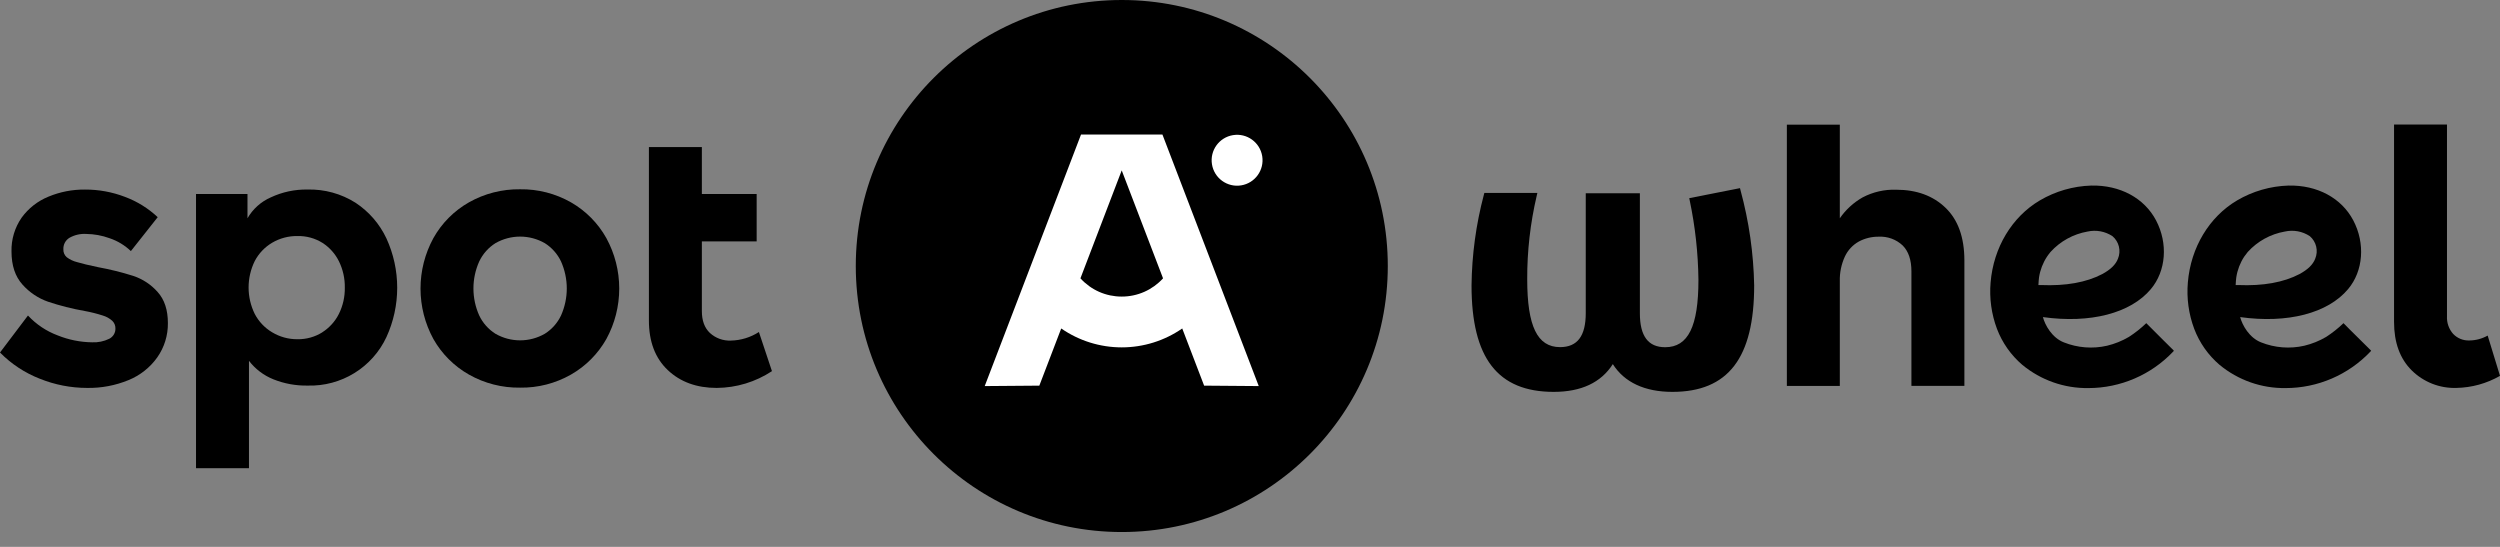 <?xml version="1.0" encoding="UTF-8"?>
<svg xmlns="http://www.w3.org/2000/svg" width="160" height="35" viewBox="0 0 160 35" fill="none">
  <rect x="0" y="0" width="160" height="35" fill="#808080" stroke="none"/>
  <g clip-path="url(#clip0_4028_32116)">
    <path d="M7.016 15.247C6.534 15.071 6.026 14.978 5.512 14.972C5.138 14.95 4.765 15.037 4.439 15.223C4.316 15.299 4.216 15.407 4.149 15.534C4.082 15.662 4.05 15.805 4.056 15.949C4.05 16.046 4.067 16.142 4.104 16.231C4.141 16.32 4.198 16.399 4.271 16.462C4.469 16.611 4.694 16.717 4.934 16.776C5.228 16.865 5.676 16.974 6.282 17.1C7.045 17.239 7.798 17.426 8.536 17.66C9.135 17.86 9.67 18.214 10.088 18.687C10.526 19.172 10.745 19.836 10.745 20.678C10.754 21.462 10.517 22.23 10.066 22.871C9.604 23.521 8.967 24.025 8.228 24.326C7.389 24.671 6.487 24.842 5.58 24.827C4.537 24.827 3.505 24.626 2.538 24.235C1.584 23.861 0.72 23.291 0 22.561L1.79 20.193C2.318 20.761 2.971 21.198 3.699 21.468C4.397 21.749 5.141 21.898 5.893 21.908C6.273 21.926 6.651 21.848 6.993 21.681C7.114 21.62 7.215 21.526 7.285 21.41C7.355 21.294 7.391 21.161 7.387 21.026C7.39 20.935 7.374 20.845 7.34 20.76C7.306 20.676 7.255 20.6 7.19 20.536C7.012 20.375 6.8 20.257 6.57 20.191C6.192 20.069 5.805 19.973 5.414 19.902C4.621 19.763 3.839 19.565 3.075 19.31C2.445 19.09 1.882 18.712 1.439 18.213C0.972 17.696 0.737 16.992 0.736 16.101C0.716 15.329 0.942 14.57 1.382 13.934C1.817 13.332 2.413 12.865 3.101 12.586C3.841 12.278 4.637 12.123 5.439 12.132C6.312 12.128 7.178 12.286 7.993 12.598C8.773 12.888 9.487 13.33 10.093 13.899L8.376 16.07C7.989 15.699 7.524 15.418 7.016 15.247Z" fill="black"></path>
    <path d="M22.759 12.979C23.613 13.543 24.296 14.332 24.732 15.259C25.186 16.249 25.421 17.326 25.421 18.416C25.421 19.506 25.186 20.584 24.732 21.574C24.287 22.526 23.573 23.327 22.678 23.878C21.784 24.429 20.748 24.707 19.697 24.677C18.944 24.692 18.196 24.556 17.497 24.276C16.879 24.029 16.339 23.62 15.934 23.092V29.964H12.545V12.418H15.839V13.97C16.18 13.376 16.703 12.907 17.331 12.632C18.065 12.287 18.869 12.116 19.68 12.13C20.767 12.101 21.839 12.396 22.759 12.979ZM20.623 21.268C21.076 20.982 21.443 20.577 21.685 20.098C21.947 19.573 22.078 18.992 22.068 18.405C22.077 17.826 21.95 17.253 21.697 16.733C21.461 16.25 21.098 15.841 20.647 15.549C20.165 15.246 19.605 15.093 19.036 15.107C18.466 15.098 17.905 15.247 17.414 15.537C16.943 15.816 16.559 16.221 16.305 16.705C16.045 17.232 15.91 17.812 15.91 18.4C15.91 18.987 16.045 19.567 16.305 20.094C16.559 20.579 16.943 20.985 17.414 21.265C17.903 21.56 18.465 21.715 19.036 21.71C19.596 21.72 20.147 21.568 20.623 21.272V21.268Z" fill="black"></path>
    <path d="M36.541 12.949C37.491 13.493 38.275 14.285 38.808 15.241C39.348 16.231 39.631 17.34 39.631 18.468C39.631 19.595 39.348 20.705 38.808 21.695C38.272 22.645 37.489 23.433 36.541 23.974C35.549 24.538 34.425 24.827 33.284 24.809C32.139 24.826 31.011 24.538 30.014 23.974C29.062 23.435 28.274 22.647 27.736 21.695C27.196 20.705 26.913 19.595 26.913 18.468C26.913 17.34 27.196 16.231 27.736 15.241C28.272 14.283 29.059 13.491 30.014 12.949C31.011 12.386 32.139 12.098 33.284 12.114C34.425 12.097 35.549 12.385 36.541 12.949ZM31.709 15.562C31.259 15.845 30.899 16.251 30.671 16.731C30.426 17.275 30.3 17.865 30.3 18.462C30.3 19.059 30.426 19.648 30.671 20.193C30.899 20.673 31.259 21.078 31.709 21.361C32.19 21.637 32.734 21.782 33.288 21.782C33.842 21.782 34.386 21.637 34.867 21.361C35.317 21.078 35.677 20.673 35.905 20.193C36.148 19.648 36.274 19.058 36.274 18.462C36.274 17.865 36.148 17.276 35.905 16.731C35.677 16.251 35.317 15.846 34.867 15.562C34.386 15.287 33.842 15.142 33.288 15.142C32.734 15.142 32.19 15.287 31.709 15.562Z" fill="black"></path>
    <path d="M41.53 9.411H44.919V12.418H48.426V15.448H44.919V19.911C44.919 20.517 45.089 20.982 45.432 21.308C45.614 21.474 45.826 21.603 46.057 21.687C46.289 21.771 46.534 21.808 46.78 21.797C47.416 21.783 48.035 21.593 48.57 21.249L49.405 23.753C48.356 24.445 47.129 24.817 45.872 24.827C44.584 24.827 43.538 24.445 42.734 23.682C41.93 22.919 41.529 21.861 41.53 20.509V9.411Z" fill="black"></path>
    <path d="M117.748 7.98V13.97C118.128 13.419 118.628 12.962 119.21 12.632C119.871 12.285 120.611 12.116 121.358 12.142C122.663 12.142 123.715 12.528 124.515 13.299C125.315 14.07 125.717 15.188 125.721 16.654V24.697H122.331V17.369C122.331 16.636 122.144 16.082 121.77 15.709C121.565 15.516 121.322 15.367 121.058 15.271C120.793 15.175 120.512 15.133 120.231 15.148C119.79 15.144 119.354 15.25 118.965 15.458C118.572 15.678 118.258 16.016 118.069 16.425C117.845 16.915 117.735 17.45 117.748 17.988V24.699H114.359V7.98H117.748Z" fill="black"></path>
    <path d="M157.203 24.827C156.677 24.843 156.153 24.752 155.662 24.559C155.172 24.366 154.726 24.076 154.351 23.706C153.596 22.957 153.219 21.923 153.219 20.603V7.972H156.607V20.238C156.585 20.653 156.727 21.06 157.002 21.371C157.136 21.51 157.297 21.619 157.476 21.692C157.655 21.764 157.847 21.797 158.04 21.789C158.45 21.786 158.853 21.679 159.211 21.477L160 24.055C159.148 24.544 158.186 24.81 157.203 24.827Z" fill="black"></path>
    <path d="M111.396 12.186L111.359 12.041L108.112 12.683L108.144 12.839C108.494 14.508 108.68 16.206 108.7 17.911C108.7 20.892 108.043 22.222 106.571 22.222C105.483 22.222 104.952 21.509 104.952 20.051V12.371H101.488V20.045C101.488 21.509 100.95 22.216 99.844 22.216C98.39 22.216 97.742 20.878 97.742 17.874C97.735 16.08 97.938 14.291 98.346 12.545L98.392 12.347H94.999L94.967 12.466C94.465 14.36 94.2 16.309 94.178 18.268C94.178 22.915 95.85 25.08 99.438 25.08C101.194 25.08 102.465 24.488 103.221 23.303C103.954 24.466 105.262 25.08 107.031 25.08C110.603 25.08 112.267 22.909 112.267 18.268C112.228 16.213 111.935 14.17 111.396 12.186Z" fill="black"></path>
    <path d="M138.436 21.756C138.051 21.379 137.362 20.682 137.362 20.682C137.019 21.012 136.646 21.307 136.247 21.564C135.811 21.82 135.34 22.009 134.849 22.127C133.928 22.337 132.964 22.262 132.086 21.912C131.33 21.616 130.886 20.819 130.746 20.294C133.778 20.716 136.357 20.051 137.654 18.503C138.629 17.345 138.763 15.578 137.988 14.106C137.232 12.671 135.68 11.838 133.843 11.876C132.681 11.911 131.546 12.239 130.545 12.829C128.769 13.879 127.584 15.839 127.399 18.073C127.312 19.083 127.451 20.1 127.807 21.049C128.146 21.939 128.703 22.73 129.426 23.349C130.616 24.332 132.117 24.86 133.661 24.837C134.677 24.836 135.681 24.628 136.613 24.226C137.546 23.824 138.387 23.237 139.085 22.5L139.128 22.453L139.089 22.403C139.043 22.354 138.811 22.125 138.436 21.756ZM135.55 16.555C135.408 16.932 135.078 17.252 134.542 17.542C133.529 18.073 132.209 18.31 130.62 18.243H130.458C130.458 18.116 130.492 17.795 130.499 17.747C130.571 17.275 130.745 16.824 131.009 16.425C131.078 16.321 131.153 16.221 131.234 16.125C131.856 15.439 132.689 14.98 133.602 14.82C133.874 14.76 134.155 14.755 134.429 14.805C134.703 14.856 134.964 14.961 135.197 15.114C135.401 15.286 135.545 15.518 135.609 15.777C135.672 16.036 135.652 16.309 135.55 16.555Z" fill="black"></path>
    <path d="M151.059 21.756C150.665 21.379 149.984 20.682 149.984 20.682C149.642 21.012 149.269 21.307 148.871 21.564C148.435 21.82 147.964 22.009 147.473 22.127C146.552 22.337 145.588 22.262 144.71 21.912C143.954 21.616 143.51 20.819 143.37 20.294C146.401 20.716 148.981 20.051 150.278 18.503C151.253 17.345 151.385 15.578 150.611 14.106C149.855 12.671 148.304 11.838 146.467 11.876C145.305 11.911 144.17 12.239 143.169 12.829C141.392 13.879 140.208 15.839 140.023 18.073C139.935 19.083 140.075 20.1 140.431 21.049C140.77 21.939 141.326 22.73 142.05 23.349C143.24 24.332 144.741 24.86 146.285 24.837C147.3 24.836 148.305 24.628 149.237 24.226C150.169 23.824 151.01 23.237 151.709 22.5L151.752 22.453L151.713 22.403C151.667 22.354 151.434 22.125 151.059 21.756ZM148.174 16.555C148.032 16.932 147.702 17.252 147.165 17.542C146.153 18.073 144.83 18.31 143.244 18.243H143.082C143.082 18.116 143.115 17.795 143.123 17.747C143.194 17.275 143.367 16.824 143.63 16.425C143.701 16.321 143.777 16.221 143.857 16.125C144.48 15.439 145.313 14.98 146.226 14.82C146.499 14.759 146.782 14.753 147.057 14.803C147.333 14.854 147.595 14.96 147.828 15.114C148.031 15.287 148.174 15.52 148.236 15.779C148.298 16.038 148.276 16.309 148.174 16.555Z" fill="black"></path>
    <path d="M71.794 34.05C81.197 34.05 88.819 26.427 88.819 17.025C88.819 7.622 81.197 0 71.794 0C62.392 0 54.77 7.622 54.77 17.025C54.77 26.427 62.392 34.05 71.794 34.05Z" fill="black"></path>
    <path d="M79.433 11.864C80.322 11.721 80.925 10.884 80.782 9.996C80.638 9.108 79.802 8.504 78.914 8.648C78.026 8.791 77.422 9.628 77.566 10.516C77.709 11.404 78.545 12.008 79.433 11.864Z" fill="white"></path>
    <path d="M69.185 8.611L63.022 24.709L66.517 24.681L67.918 21.022C69.056 21.81 70.407 22.232 71.79 22.232C73.174 22.232 74.525 21.81 75.663 21.022L77.064 24.681L80.56 24.709L74.396 8.611H69.185ZM71.79 18.981C71.293 18.982 70.8 18.879 70.345 18.678C69.89 18.476 69.482 18.182 69.148 17.813L71.79 10.905L74.435 17.813C74.1 18.181 73.692 18.475 73.237 18.677C72.781 18.878 72.288 18.982 71.79 18.981Z" fill="white"></path>
  </g>
  <defs>
    <clipPath id="clip0_4028_32116">
      <rect width="160" height="34.05" fill="white"></rect>
    </clipPath>
  </defs>
</svg>

